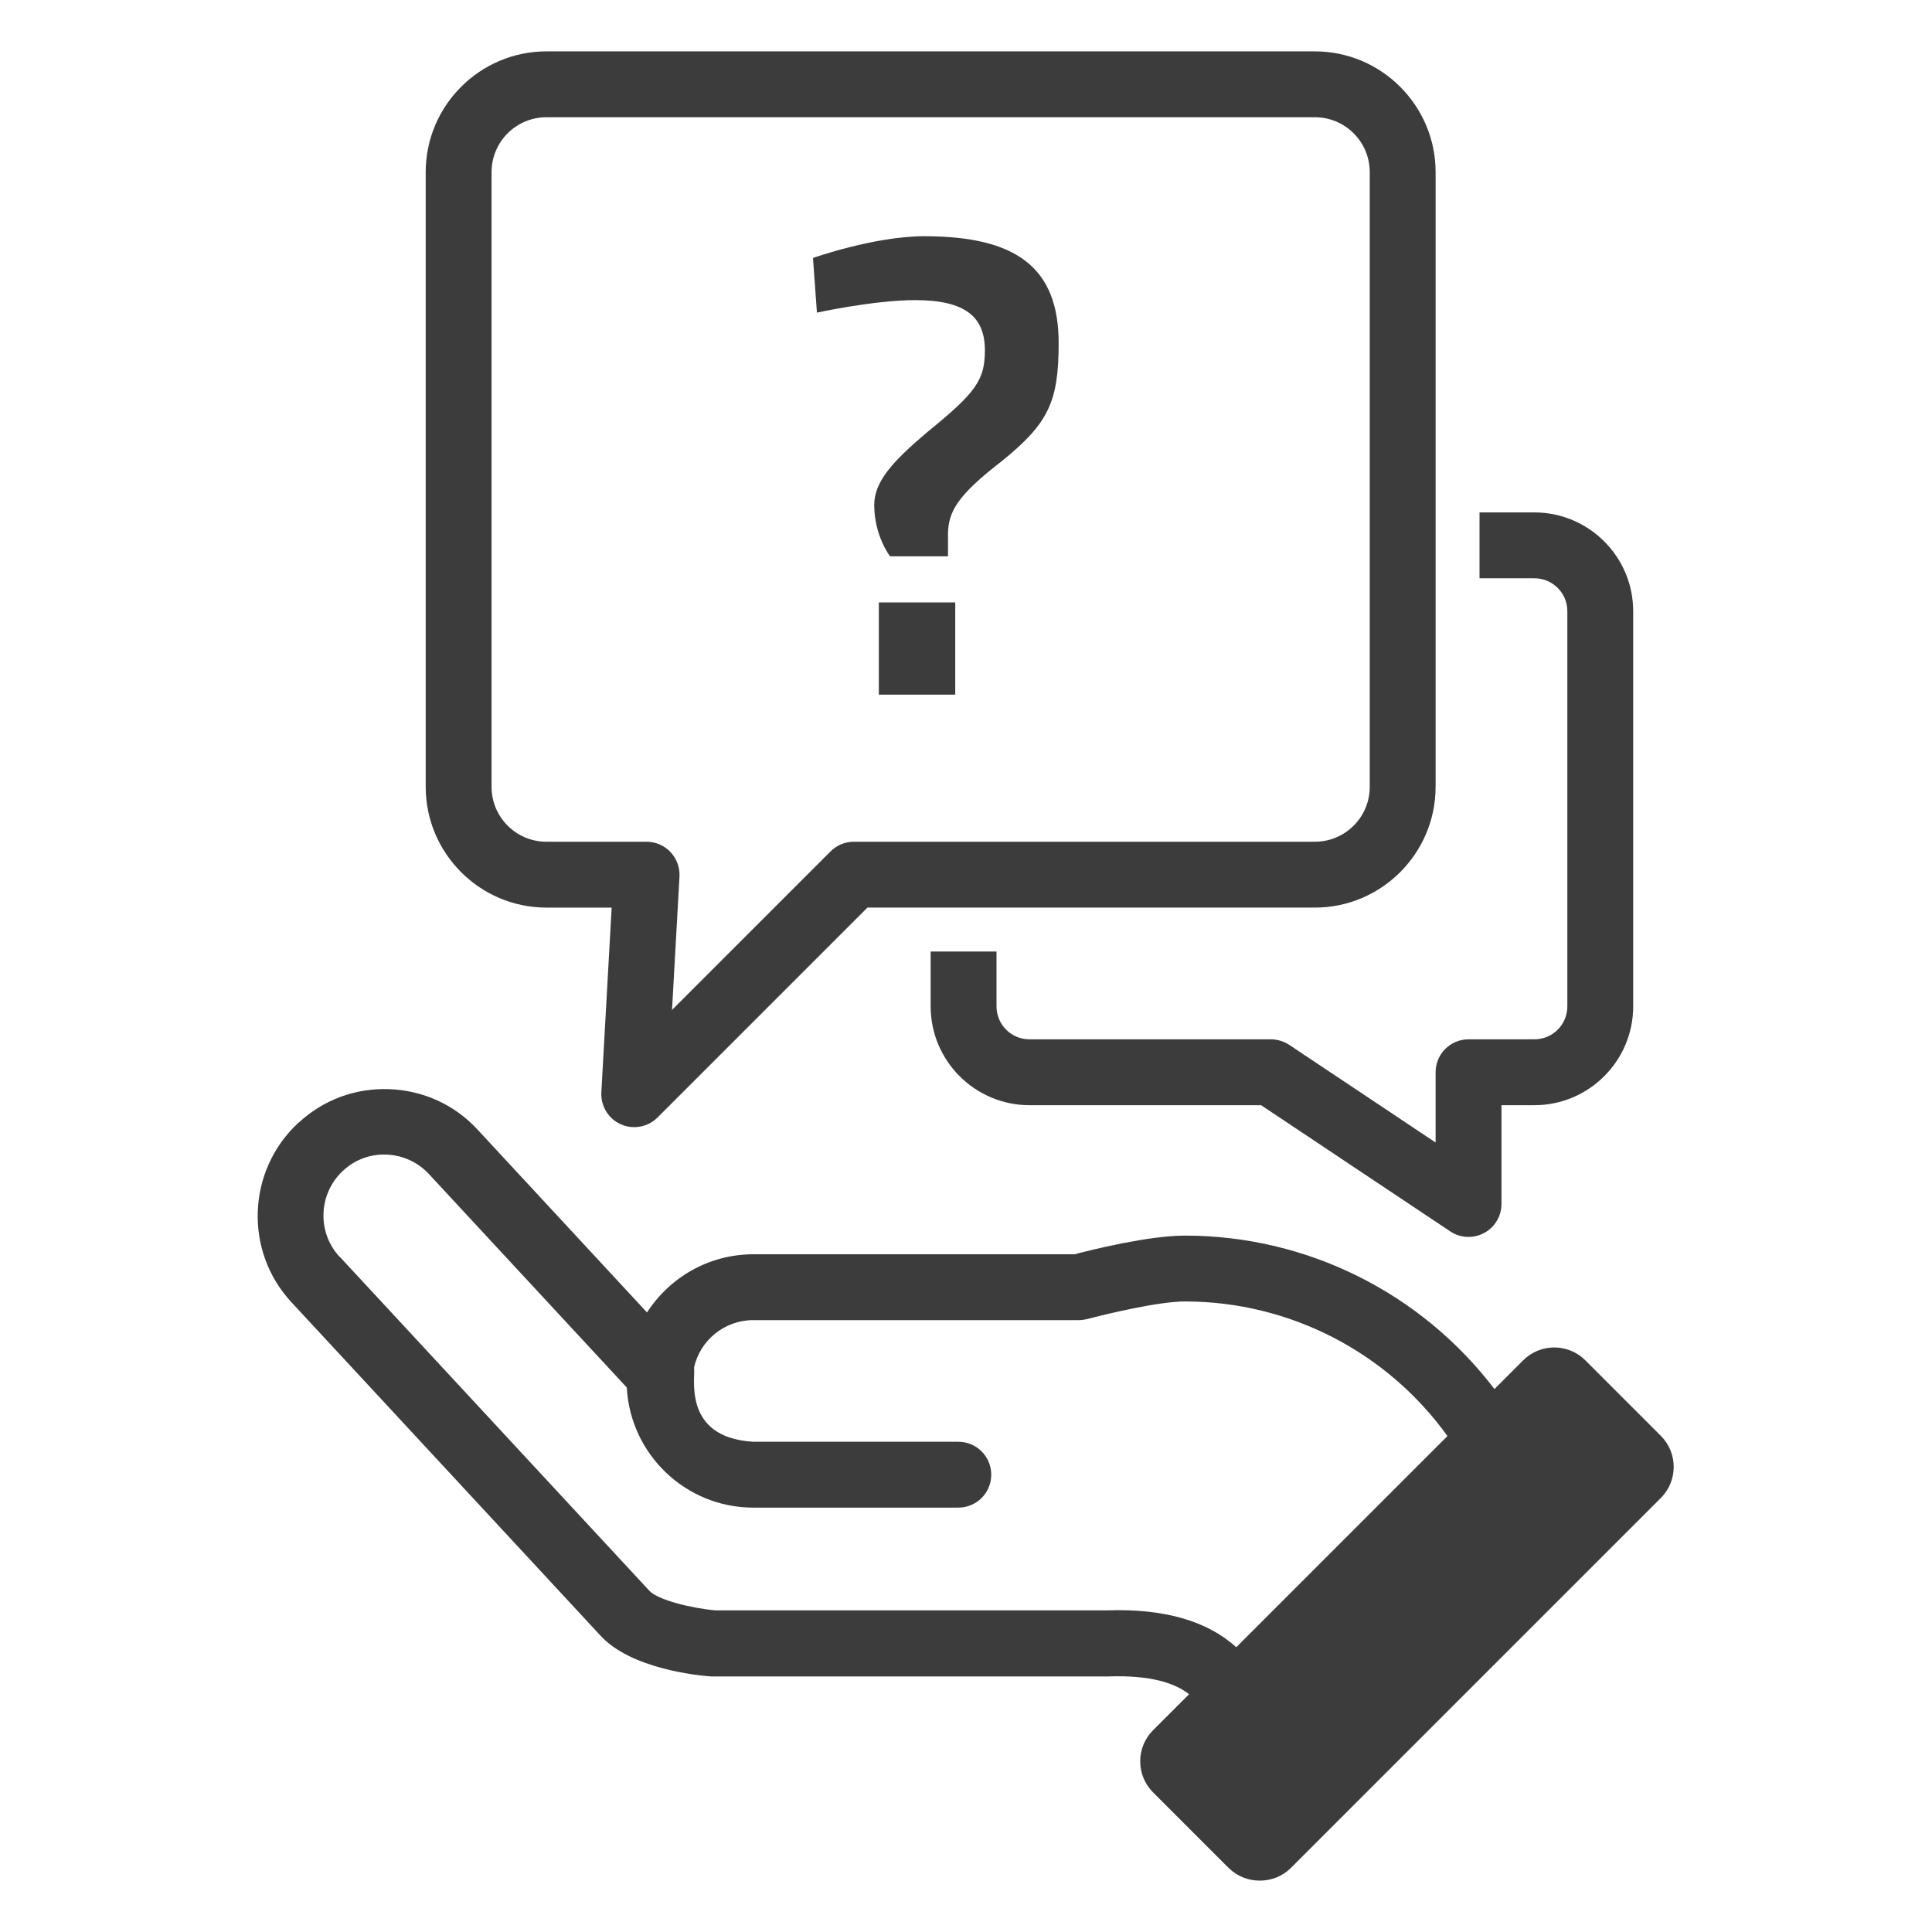 <?xml version="1.0" encoding="UTF-8"?><svg id="Ebene_2" xmlns="http://www.w3.org/2000/svg" viewBox="0 0 88 88"><defs><style>.cls-1{fill:none;opacity:.5;}.cls-2{fill:#3c3c3c;}</style></defs><g id="zeichnen"><g><rect class="cls-1" width="88" height="88"/><g><path class="cls-2" d="M13.6,51.14c1.13-1.05,2.6-1.59,4.14-1.53,1.54,.06,2.97,.71,4.01,1.84l7.72,8.33c1.03-1.59,2.81-2.65,4.85-2.65h14.63c.78-.21,3.39-.85,5.02-.85,5.59,0,10.78,2.63,14.1,6.99l1.31-1.31c.78-.78,2.05-.78,2.83,0l3.44,3.44c.78,.78,.78,2.05,0,2.83l-16.85,16.85c-.39,.39-.9,.58-1.42,.58s-1.02-.19-1.42-.58l-3.44-3.44c-.78-.78-.78-2.05,0-2.83l1.64-1.64c-.63-.5-1.73-.88-3.7-.81h-17.95s-.07,0-.11,0c-.6-.04-3.65-.34-5.04-1.85l-14.09-15.2c-2.16-2.33-2.02-5.99,.31-8.16Zm1.89,6.12l14.09,15.2c.38,.41,1.88,.79,3.01,.89h17.83c2.6-.09,4.57,.48,5.89,1.68l9.62-9.62c-2.75-3.82-7.18-6.13-11.96-6.13-1.21,0-3.61,.58-4.44,.8-.13,.03-.26,.05-.39,.05h-14.83c-1.32,0-2.43,.93-2.7,2.17,.1,.32-.6,3.18,2.7,3.37h9.34c.83,0,1.5,.67,1.5,1.5s-.67,1.5-1.5,1.5h-9.34c-3.08,0-5.6-2.43-5.76-5.47l-9.01-9.72c-.5-.54-1.19-.86-1.93-.89-.74-.03-1.45,.23-1.99,.74-1.12,1.04-1.19,2.8-.15,3.92Z"/><path class="cls-2" d="M28.89,51.34c-.21,0-.42-.04-.61-.13-.57-.25-.92-.83-.89-1.45l.47-8.42h-2.97c-3.03,0-5.5-2.47-5.5-5.5V7.84c0-3.03,2.47-5.5,5.5-5.5H59.89c3.03,0,5.5,2.47,5.5,5.5v28c0,3.03-2.47,5.5-5.5,5.5h-20.38l-9.56,9.56c-.29,.29-.67,.44-1.06,.44ZM24.89,5.34c-1.38,0-2.5,1.12-2.5,2.5v28c0,1.38,1.12,2.5,2.5,2.5h4.56c.41,0,.81,.17,1.09,.47,.28,.3,.43,.7,.41,1.11l-.34,6.08,7.22-7.22c.28-.28,.66-.44,1.06-.44h21c1.38,0,2.5-1.12,2.5-2.5V7.84c0-1.38-1.12-2.5-2.5-2.5H24.89Z"/><path class="cls-2" d="M45.61,21.02c-1.98,1.53-2.43,2.28-2.43,3.33v.99h-2.64s-.72-.93-.72-2.34c0-1.08,.87-2.01,2.43-3.33,2.22-1.8,2.61-2.37,2.61-3.72,0-1.5-.87-2.28-3.18-2.28-1.86,0-4.47,.57-4.47,.57l-.18-2.49s2.79-.99,5.07-.99c4.17,0,6.12,1.41,6.12,4.86,0,2.67-.45,3.66-2.61,5.4Zm-5.58,6.42h3.48v4.2h-3.48v-4.2Z"/><path class="cls-2" d="M69.89,23.34h-2.5v3h2.5c.83,0,1.5,.67,1.5,1.5v18c0,.83-.67,1.5-1.5,1.5h-3c-.83,0-1.5,.67-1.5,1.5v3.2l-6.67-4.45c-.25-.16-.54-.25-.83-.25h-11c-.83,0-1.5-.67-1.5-1.5v-2.5h-3v2.5c0,2.48,2.02,4.5,4.5,4.5h10.55l8.62,5.75c.25,.17,.54,.25,.83,.25,.24,0,.49-.06,.71-.18,.49-.26,.79-.77,.79-1.32v-4.5h1.5c2.48,0,4.5-2.02,4.5-4.5V27.84c0-2.48-2.02-4.5-4.5-4.5Z"/></g></g></g></svg>